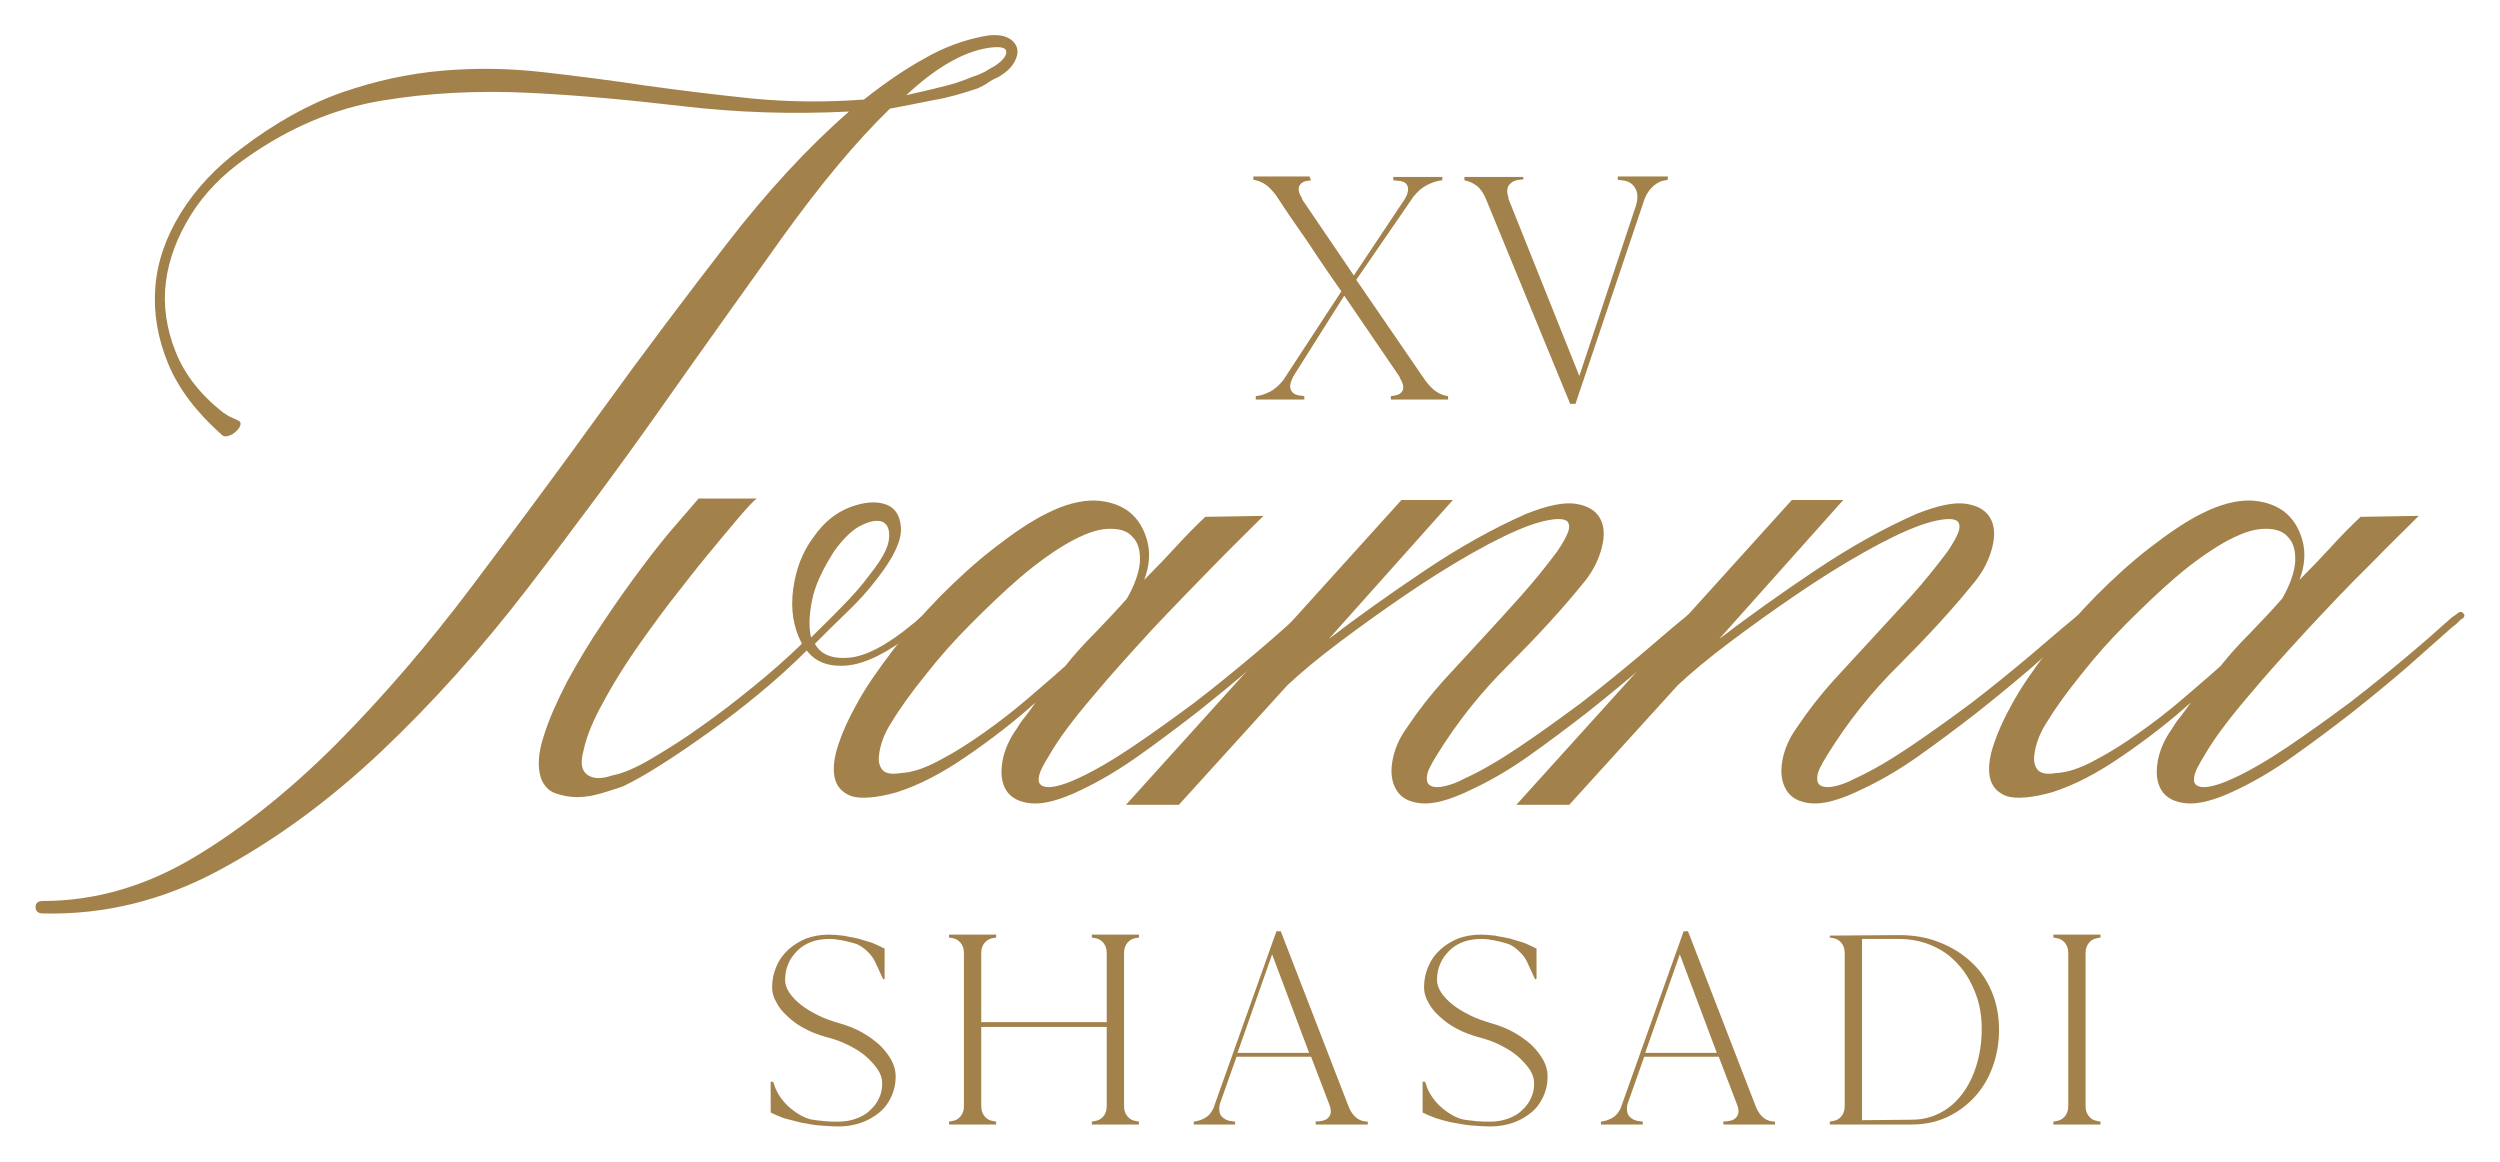 <svg xmlns="http://www.w3.org/2000/svg" xmlns:xlink="http://www.w3.org/1999/xlink" id="Layer_1" x="0px" y="0px" viewBox="0 0 520 241.6" style="enable-background:new 0 0 520 241.6;" xml:space="preserve"><g>	<g>		<g>			<g>				<g>					<path style="fill:#A3814A;" d="M204.3,7.6c1.9-0.4,3.5-0.4,4.7,0c1.2,0.4,2,1.1,2.4,2c0.4,0.9,0.3,1.9-0.3,3.1      c-0.6,1.2-1.7,2.3-3.4,3.3c-0.7,0.3-1.5,0.7-2.2,1.2c-0.7,0.5-1.5,0.9-2.2,1.2c-3,1-6,1.9-9,2.4c-3,0.6-6,1.2-9.2,1.8      c-7,6.8-14.5,15.8-22.4,26.8c-7.9,11.1-16.3,22.8-25.1,35.3c-8.8,12.5-18.1,25-27.8,37.6c-9.7,12.6-19.9,24-30.6,34.1      c-10.7,10.1-21.9,18.3-33.6,24.6c-11.7,6.3-23.9,9.3-36.6,9c-1,0-1.6-0.4-1.6-1.3s0.5-1.3,1.6-1.3c10.7,0,21.2-3,31.4-9.1      c10.2-6.1,20-14,29.7-23.7c9.6-9.7,19-20.6,28.1-32.7c9.1-12.1,18.1-24.2,26.9-36.4c8.8-12.2,17.5-23.7,26-34.7      c8.5-11,17-20.2,25.5-27.6c-11.9,0.6-23.4,0.2-34.5-1.1c-11.1-1.3-21.8-2.3-32.2-2.8c-10.5-0.5-20.6,0-30.3,1.6      c-9.8,1.6-19.2,5.5-28.3,11.9c-4.9,3.4-8.8,7.4-11.6,11.9c-2.8,4.5-4.6,9.2-5.2,14c-0.6,4.8,0.1,9.6,2,14.4      c1.9,4.8,5.2,9,9.9,12.7c0.6,0.4,1.2,0.8,1.7,1c0.5,0.2,1.1,0.5,1.7,0.8c0.3,0.3,0.3,0.7,0.1,1.1c-0.2,0.4-0.6,0.9-1,1.2      c-0.4,0.4-0.9,0.6-1.5,0.8c-0.5,0.1-0.9,0.1-1.2-0.2c-5.2-4.6-9-9.5-11.2-14.8c-2.2-5.3-3.1-10.6-2.7-15.9      c0.4-5.3,2.2-10.5,5.3-15.5c3.1-5,7.3-9.5,12.7-13.5c7-5.3,14-9.2,20.9-11.6c6.9-2.4,13.9-3.9,20.8-4.5      c6.9-0.6,13.9-0.5,20.9,0.3c7,0.8,14.1,1.7,21.4,2.8c7.2,1,14.6,1.9,22.2,2.7c7.5,0.7,15.3,0.8,23.2,0.2      c4.3-3.4,8.5-6.3,12.7-8.6C196.2,9.9,200.3,8.4,204.3,7.6z M206.8,13.8c1.8-1.2,2.6-2.2,2.5-3.1c-0.1-0.9-1.5-1.1-4-0.7      c-5.2,0.9-10.8,4.2-16.8,9.8c2.5-0.6,4.9-1.1,7.2-1.7c2.2-0.5,4.4-1.2,6.5-2.1c1-0.3,1.9-0.7,2.7-1.1      C205.5,14.5,206.2,14.1,206.8,13.8z"></path>					<path style="fill:#A3814A;" d="M192.4,127.8c0.4-0.6,0.8-0.7,1.1-0.2c0.3,0.4,0.2,0.9-0.2,1.3c-0.7,0.7-1.7,1.6-2.9,2.4      c-5.5,4.3-10.2,6.7-14,7.1c-3.8,0.4-6.7-0.6-8.6-3.1c-3,3-6.2,5.9-9.7,8.8c-3.5,2.9-7,5.6-10.5,8.1c-3.5,2.5-6.8,4.8-10,6.8      c-3.1,2-5.8,3.5-8.1,4.6c-1.2,0.4-2.7,0.9-4.4,1.4c-1.7,0.5-3.4,0.8-5,0.8c-1.6,0-3.2-0.3-4.6-0.8c-1.4-0.5-2.4-1.6-3-3.2      c-0.7-2.2-0.6-5.1,0.6-8.7c1.1-3.6,2.8-7.3,4.9-11.4c2.2-4,4.6-8.1,7.4-12.2c2.8-4.2,5.5-8,8.2-11.6c2.7-3.6,5.1-6.6,7.3-9.1      c2.2-2.5,3.6-4.2,4.4-5.1h12.1c-0.6,0.4-1.8,1.7-3.7,3.9c-1.9,2.2-4,4.8-6.5,7.8c-2.5,3-5.1,6.4-8,10.1      c-2.8,3.7-5.5,7.4-8,11.1c-2.5,3.7-4.6,7.3-6.4,10.7c-1.8,3.4-2.9,6.3-3.4,8.7c-0.7,2.5-0.5,4.2,0.7,5.1c1.2,0.9,2.9,1,5.2,0.2      c2.2-0.4,5-1.6,8.2-3.5c3.2-1.9,6.6-4,10.2-6.6c3.6-2.5,7.2-5.3,10.9-8.3c3.7-3,7.1-6,10.2-9c-1.8-3.4-2.4-7.2-1.8-11.5      c0.6-4.2,2-7.8,4.3-10.8c2.1-3,4.6-5,7.5-6.1c2.9-1.1,5.4-1.3,7.4-0.6c2,0.7,3.1,2.4,3.2,5c0.1,2.6-1.5,6-4.9,10.4      c-1.9,2.5-4.1,4.9-6.4,7.1c-2.3,2.2-4.5,4.4-6.6,6.5c1.2,2.2,3.5,3.2,7.1,2.9c3.5-0.3,7.9-2.6,13.1-6.9      c0.4-0.3,0.9-0.7,1.3-1.1C191.3,128.5,191.8,128.1,192.4,127.8z M173.6,114.5c-2.5,3.9-4.1,7.3-4.7,10.4      c-0.6,3-0.7,5.6-0.2,7.7c2.1-2.1,4.3-4.2,6.5-6.5c2.2-2.2,4.2-4.5,5.8-6.7c2.4-3,3.7-5.4,3.9-7.2c0.2-1.9-0.2-3-1.2-3.6      c-1-0.5-2.5-0.3-4.4,0.6C177.5,110,175.6,111.8,173.6,114.5z"></path>					<path style="fill:#A3814A;" d="M270.6,127.8c0.6-0.6,1.1-0.7,1.5-0.2c0.4,0.4,0.2,0.9-0.6,1.3c-0.3,0.3-0.6,0.6-0.8,0.8      c-0.2,0.2-0.6,0.5-1,0.8c-2.8,2.5-6,5.3-9.6,8.5c-3.6,3.1-7.4,6.2-11.3,9.3c-4,3.1-8,6.1-12.1,9c-4.1,2.9-8,5.2-11.8,7      c-4.3,2.1-7.8,3-10.3,2.8c-2.5-0.2-4.3-1.1-5.3-2.7c-1-1.6-1.2-3.6-0.8-6c0.4-2.4,1.5-4.8,3.1-7c0.4-0.7,1-1.6,1.7-2.4      c0.7-0.9,1.4-1.9,2.1-2.9c-4.3,3.9-9.1,7.6-14.2,11.1c-5.2,3.6-10,6.1-14.7,7.6c-4.3,1.2-7.5,1.4-9.4,0.8      c-1.9-0.7-3.1-2-3.5-3.9c-0.4-1.9-0.1-4.2,0.8-6.9c0.9-2.7,2.1-5.3,3.6-8c1.9-3.6,4.5-7.3,7.6-11.4c3.1-4,6.5-7.8,10.1-11.5      c3.6-3.6,7.3-7,11.2-10c3.9-3,7.5-5.5,11-7.2c3.6-1.8,6.8-2.6,9.7-2.6c2.9,0.1,5.3,0.9,7.2,2.3c1.9,1.5,3.1,3.5,3.8,6      c0.7,2.5,0.5,5.3-0.6,8.2c2.5-2.5,4.8-4.9,6.8-7.1c2-2.2,4-4.2,5.9-6l12.1-0.2c-2.7,2.7-6.2,6.1-10.4,10.4s-8.5,8.7-12.9,13.4      c-4.3,4.7-8.5,9.3-12.4,14c-4,4.7-6.9,8.6-8.8,11.9c-1.3,2.1-2.1,3.6-2.2,4.6c-0.2,1,0.1,1.6,0.8,1.9c0.7,0.3,1.6,0.3,2.9,0      c1.3-0.3,2.7-0.8,4.4-1.6c3.3-1.5,7.1-3.7,11.4-6.6c4.3-2.9,8.6-6,12.9-9.2c4.3-3.3,8.2-6.5,11.9-9.6c3.7-3.1,6.5-5.6,8.4-7.3      c0.3-0.3,0.6-0.5,0.8-0.7C269.8,128.3,270.2,128.1,270.6,127.8z M187.3,160.8c2.4-0.1,5.1-1,8.2-2.7c3.1-1.6,6.2-3.6,9.3-5.8      c3.1-2.2,6.2-4.6,9.1-7.1c2.9-2.5,5.5-4.7,7.7-6.7c1.9-2.4,4-4.7,6.3-7c2.2-2.3,4.4-4.6,6.5-7c1.6-2.8,2.5-5.3,2.7-7.6      c0.1-2.2-0.3-4-1.5-5.2c-1.1-1.3-2.8-1.8-5.2-1.7c-2.3,0.1-5,1.1-8.2,2.9c-3.1,1.8-6.5,4.2-10,7.2c-3.5,3-6.9,6.3-10.3,9.7      c-3.4,3.4-6.5,6.9-9.4,10.6c-2.9,3.6-5.3,6.9-7.1,9.9c-0.6,0.9-1.2,2-1.7,3.3c-0.5,1.3-0.8,2.6-0.9,3.8      c-0.1,1.2,0.2,2.1,0.8,2.8C184.3,160.9,185.5,161.1,187.3,160.8z"></path>					<path style="fill:#A3814A;" d="M353.1,127.6c0.4,0.4,0.2,0.9-0.6,1.3l-1.3,1.6c-3,2.5-6.3,5.3-9.9,8.5      c-3.6,3.1-7.4,6.2-11.3,9.3c-4,3.1-8,6.1-12.1,9c-4.1,2.9-8.1,5.2-12,7c-4.3,2.1-7.7,3-10.2,2.8c-2.5-0.2-4.2-1.1-5.2-2.7      c-1-1.6-1.3-3.6-0.9-6c0.4-2.4,1.4-4.8,3-7c2.4-3.6,5-6.9,7.7-9.9c2.8-3,5.5-6,8.2-8.9c2.7-2.9,5.3-5.8,7.9-8.7      c2.6-2.9,5.1-6,7.5-9.2c1.3-1.9,2.1-3.4,2.4-4.5c0.2-1,0-1.7-0.7-2c-0.7-0.3-1.7-0.3-3-0.1c-1.3,0.2-2.8,0.6-4.5,1.2      c-3.3,1.2-7.2,3.1-11.8,5.7c-4.6,2.6-9.2,5.5-13.9,8.7c-4.7,3.2-9.3,6.5-13.7,9.8c-4.4,3.3-8,6.3-10.9,9l-22.6,24.9h-11      l57.3-63.4h10.7l-25.8,28.9c6-4.6,12.6-9.3,19.9-14.2c7.3-4.9,14.3-8.8,21.1-11.8c4.5-1.8,8-2.5,10.4-2.1c2.5,0.4,4.1,1.4,5,3      c0.9,1.6,1,3.6,0.4,6c-0.6,2.4-1.7,4.7-3.4,6.9c-4.9,6.1-10.3,11.9-16,17.6c-5.7,5.6-10.7,11.9-14.9,18.7      c-1.3,2.1-2.1,3.6-2.1,4.6c-0.1,1,0.2,1.6,0.9,1.9c0.7,0.3,1.6,0.3,2.9,0c1.3-0.3,2.6-0.8,4.1-1.6c3.3-1.5,7.1-3.7,11.4-6.6      c4.3-2.9,8.6-6,12.9-9.2c4.3-3.3,8.2-6.5,11.9-9.6c3.7-3.1,6.5-5.6,8.6-7.3l1.6-1.3C352.3,127.2,352.8,127.2,353.1,127.6z"></path>					<path style="fill:#A3814A;" d="M434.2,127.6c0.4,0.4,0.2,0.9-0.6,1.3l-1.3,1.6c-3,2.5-6.3,5.3-9.9,8.5      c-3.6,3.1-7.4,6.2-11.3,9.3c-4,3.1-8,6.1-12.1,9c-4.1,2.9-8.1,5.2-12,7c-4.3,2.1-7.7,3-10.2,2.8c-2.5-0.2-4.2-1.1-5.2-2.7      c-1-1.6-1.3-3.6-0.9-6c0.4-2.4,1.4-4.8,3-7c2.4-3.6,5-6.9,7.7-9.9c2.8-3,5.5-6,8.2-8.9c2.7-2.9,5.3-5.8,8-8.7      c2.6-2.9,5.1-6,7.5-9.2c1.3-1.9,2.1-3.4,2.4-4.5c0.2-1,0-1.7-0.7-2c-0.7-0.3-1.7-0.3-3-0.1c-1.3,0.2-2.8,0.6-4.5,1.2      c-3.3,1.2-7.2,3.1-11.8,5.7c-4.6,2.6-9.2,5.5-13.9,8.7c-4.7,3.2-9.3,6.5-13.7,9.8c-4.4,3.3-8,6.3-10.9,9l-22.6,24.9h-11      l57.3-63.4h10.7l-25.8,28.9c6-4.6,12.6-9.3,19.9-14.2c7.3-4.9,14.3-8.8,21.1-11.8c4.5-1.8,8-2.5,10.4-2.1c2.5,0.4,4.1,1.4,5,3      c0.9,1.6,1,3.6,0.4,6c-0.6,2.4-1.7,4.7-3.4,6.9c-4.9,6.1-10.3,11.9-16,17.6c-5.7,5.6-10.7,11.9-14.9,18.7      c-1.3,2.1-2.1,3.6-2.1,4.6c-0.1,1,0.2,1.6,0.9,1.9c0.7,0.3,1.6,0.3,2.9,0c1.3-0.3,2.6-0.8,4.1-1.6c3.3-1.5,7.1-3.7,11.4-6.6      c4.3-2.9,8.6-6,12.9-9.2c4.3-3.3,8.2-6.5,11.9-9.6c3.7-3.1,6.5-5.6,8.6-7.3l1.6-1.3C433.3,127.2,433.8,127.2,434.2,127.6z"></path>					<path style="fill:#A3814A;" d="M510.9,127.8c0.6-0.6,1.1-0.7,1.5-0.2c0.4,0.4,0.2,0.9-0.6,1.3c-0.3,0.3-0.6,0.6-0.8,0.8      s-0.6,0.5-1,0.8c-2.8,2.5-6,5.3-9.6,8.5c-3.6,3.1-7.4,6.2-11.3,9.3c-4,3.1-8,6.1-12.1,9c-4.1,2.9-8,5.2-11.8,7      c-4.3,2.1-7.8,3-10.3,2.8c-2.5-0.2-4.3-1.1-5.3-2.7c-1-1.6-1.2-3.6-0.8-6c0.4-2.4,1.5-4.8,3.1-7c0.4-0.7,1-1.6,1.7-2.4      c0.7-0.9,1.4-1.9,2.1-2.9c-4.3,3.9-9.1,7.6-14.2,11.1c-5.2,3.6-10,6.1-14.7,7.6c-4.3,1.2-7.5,1.4-9.4,0.8      c-1.9-0.7-3.1-2-3.5-3.9c-0.4-1.9-0.1-4.2,0.8-6.9c0.9-2.7,2.1-5.3,3.6-8c1.9-3.6,4.5-7.3,7.6-11.4c3.1-4,6.5-7.8,10.1-11.5      c3.6-3.6,7.3-7,11.2-10c3.9-3,7.5-5.5,11-7.2c3.6-1.8,6.8-2.6,9.7-2.6c2.9,0.1,5.3,0.9,7.2,2.3c1.9,1.5,3.1,3.5,3.8,6      c0.7,2.5,0.5,5.3-0.6,8.2c2.5-2.5,4.8-4.9,6.8-7.1c2-2.2,4-4.2,5.9-6l12.1-0.2c-2.7,2.7-6.2,6.1-10.4,10.4      c-4.3,4.2-8.5,8.7-12.9,13.4c-4.3,4.7-8.5,9.3-12.4,14c-4,4.7-6.9,8.6-8.8,11.9c-1.3,2.1-2.1,3.6-2.2,4.6      c-0.2,1,0.1,1.6,0.8,1.9c0.7,0.3,1.6,0.3,2.9,0c1.3-0.3,2.7-0.8,4.4-1.6c3.3-1.5,7.1-3.7,11.4-6.6c4.3-2.9,8.6-6,12.9-9.2      c4.3-3.3,8.2-6.5,11.9-9.6c3.7-3.1,6.5-5.6,8.4-7.3c0.3-0.3,0.6-0.5,0.8-0.7C510.1,128.3,510.5,128.1,510.9,127.8z       M427.6,160.8c2.4-0.1,5.1-1,8.2-2.7c3.1-1.6,6.2-3.6,9.3-5.8c3.1-2.2,6.2-4.6,9.1-7.1c2.9-2.5,5.5-4.7,7.7-6.7      c1.9-2.4,4-4.7,6.3-7c2.2-2.3,4.4-4.6,6.5-7c1.6-2.8,2.5-5.3,2.7-7.6c0.1-2.2-0.3-4-1.5-5.2c-1.1-1.3-2.8-1.8-5.2-1.7      c-2.3,0.1-5,1.1-8.2,2.9c-3.1,1.8-6.5,4.2-10,7.2c-3.5,3-6.9,6.3-10.3,9.7c-3.4,3.4-6.5,6.9-9.4,10.6c-2.9,3.6-5.3,6.9-7.1,9.9      c-0.6,0.9-1.2,2-1.7,3.3c-0.5,1.3-0.8,2.6-0.9,3.8c-0.1,1.2,0.2,2.1,0.8,2.8C424.6,160.9,425.8,161.1,427.6,160.8z"></path>				</g>			</g>			<g>				<g>					<path style="fill:#A3814A;" d="M272.4,36.8l0.3,0.7l-0.6,0.1c-1,0.1-1.6,0.5-1.9,1.2c-0.2,0.7,0,1.5,0.7,2.6h-0.1l10.8,15.9      l10.6-15.9c0.6-1,0.8-1.9,0.6-2.6c-0.2-0.7-0.8-1.1-1.9-1.2l-1.1-0.1v-0.7h10.2v0.7c-1.2,0.1-2.2,0.5-3.2,1      c-1,0.5-1.9,1.3-2.8,2.4l-11.9,17.3l14.4,21c0.8,1,1.5,1.8,2.3,2.3c0.8,0.5,1.6,0.8,2.4,0.9v0.7h-11.9v-0.7l0.6-0.1      c1-0.1,1.6-0.5,1.9-1.2c0.2-0.7,0-1.5-0.7-2.6h0.1l-11.6-17L269,78.3c-0.6,1.2-0.8,2.1-0.5,2.8c0.3,0.7,1,1.1,2.1,1.2l0.7,0.1      v0.7h-10.1v-0.7c1.1-0.1,2.1-0.5,3.1-1c0.9-0.5,1.8-1.3,2.6-2.3L279,60.6c-2.3-3.3-4.6-6.6-6.8-10c-2.3-3.3-4.6-6.6-6.8-10      c-0.8-1-1.5-1.8-2.3-2.3c-0.8-0.5-1.6-0.8-2.4-0.9v-0.7H272.4z"></path>					<path style="fill:#A3814A;" d="M316.8,36.8l0.1,0.5l-0.9,0.1c-1,0.1-1.7,0.5-2.2,1.2c-0.4,0.7-0.4,1.5,0,2.6h-0.1l14.8,37      l11.8-35.5c0.4-1.4,0.4-2.6-0.2-3.6c-0.6-1-1.5-1.5-2.8-1.6l-0.8-0.1v-0.7h10.4v0.7l-0.5,0.1c-0.9,0.1-1.7,0.5-2.5,1.2      c-0.8,0.7-1.4,1.6-1.8,2.6L327.7,84h-1.1L309,41.2c-0.5-1.1-1.1-2-1.9-2.6c-0.8-0.6-1.6-0.9-2.5-1.1v-0.7H316.8z"></path>				</g>			</g>		</g>		<g>			<g>				<path style="fill:#A3814A;" d="M184,203.6l-0.3,0.1l-1.7-3.7c-0.4-0.8-0.9-1.5-1.7-2.2c-0.7-0.7-1.5-1.2-2.3-1.5     c-2-0.6-3.9-1-5.5-1c-1.3,0-2.6,0.2-3.7,0.6c-1.1,0.4-2.1,1-2.9,1.8c-0.8,0.8-1.5,1.7-1.9,2.7c-0.5,1.1-0.7,2.2-0.7,3.5     c0,0.8,0.3,1.7,0.9,2.6c0.6,0.9,1.4,1.7,2.4,2.5c1,0.8,2.2,1.5,3.6,2.2c1.4,0.7,2.9,1.2,4.6,1.7c1.7,0.5,3.2,1.1,4.6,1.9     c1.4,0.8,2.6,1.7,3.6,2.6c1,1,1.8,2,2.4,3.1c0.6,1.1,0.9,2.2,0.9,3.4c0,1.5-0.3,2.9-0.9,4.2c-0.6,1.3-1.4,2.4-2.5,3.3     c-1.1,0.9-2.3,1.6-3.7,2.1c-1.4,0.5-3,0.8-4.7,0.8c-1.3,0-2.6-0.1-4-0.2c-1.4-0.1-2.7-0.4-3.9-0.6c-1.2-0.3-2.4-0.6-3.5-0.9     c-1.1-0.4-2-0.8-2.8-1.2V225h0.5c0.1,0.2,0.2,0.5,0.3,0.8c0.1,0.3,0.2,0.6,0.3,0.8c0.7,1.5,1.7,2.8,3,3.9     c1.3,1.1,2.7,1.9,4.1,2.3c1,0.2,2,0.3,3,0.4c1,0.1,1.9,0.1,2.8,0.1c1.4,0,2.6-0.2,3.7-0.6s2.1-0.9,2.9-1.7     c0.8-0.7,1.5-1.6,1.9-2.5c0.5-1,0.7-2,0.7-3.2c0-0.9-0.3-1.9-0.9-2.8c-0.6-0.9-1.4-1.8-2.4-2.7c-1-0.9-2.3-1.7-3.7-2.4     c-1.4-0.7-3-1.3-4.7-1.7c-1.6-0.5-3.1-1-4.5-1.8c-1.4-0.7-2.5-1.6-3.5-2.5c-1-0.9-1.8-1.9-2.3-2.9c-0.6-1-0.9-2.1-0.9-3.1     c0-1.6,0.3-3,0.9-4.4c0.6-1.4,1.4-2.5,2.5-3.5c1.1-1,2.3-1.7,3.7-2.3c1.4-0.5,3-0.8,4.7-0.8c0.9,0,1.9,0.1,2.9,0.2     c1,0.2,2,0.4,3.1,0.6c1,0.3,2,0.6,3,0.9c0.9,0.4,1.8,0.8,2.6,1.2V203.6z"></path>				<path style="fill:#A3814A;" d="M236.9,233.3v0.6h-9.8v-0.6l0.5-0.1c0.8-0.1,1.4-0.4,1.9-1c0.5-0.6,0.7-1.3,0.7-2.2v-16.4h-26.1     v16.4c0,0.9,0.2,1.6,0.7,2.2c0.5,0.6,1.1,0.9,1.9,1l0.5,0.1v0.6h-9.8v-0.6l0.5-0.1c0.8-0.1,1.4-0.4,1.9-1     c0.5-0.6,0.7-1.3,0.7-2.2v-31.7c0-0.9-0.2-1.6-0.7-2.2c-0.5-0.6-1.1-0.9-1.9-1l-0.5-0.1v-0.6h9.8v0.6l-0.5,0.1     c-0.8,0.1-1.4,0.4-1.9,1c-0.5,0.6-0.7,1.3-0.7,2.2v14.3h26.1v-14.3c0-0.9-0.2-1.6-0.7-2.2c-0.5-0.6-1.1-0.9-1.9-1l-0.5-0.1v-0.6     h9.8v0.6l-0.5,0.1c-0.8,0.1-1.4,0.4-1.9,1c-0.5,0.6-0.7,1.3-0.7,2.2v31.7c0,0.9,0.2,1.6,0.7,2.2c0.5,0.6,1.1,0.9,1.9,1     L236.9,233.3z"></path>				<path style="fill:#A3814A;" d="M273.7,233.9l-0.1-0.6l1-0.1c0.9-0.1,1.5-0.4,1.9-1c0.4-0.6,0.4-1.3,0.1-2.2l-3.9-10.2h-15.5     l-3.5,9.9c-0.2,1-0.1,1.8,0.3,2.4c0.5,0.6,1.2,1,2.2,1.1l0.7,0.1v0.6h-8.6v-0.6c0.9-0.1,1.7-0.4,2.4-0.8c0.7-0.4,1.3-1.1,1.7-2     l13.1-36.8h0.9l14.2,36.7c0.9,2,2.2,2.9,3.9,2.9v0.6H273.7z M272.3,219l-7.7-20.5l-7.2,20.5H272.3z"></path>				<path style="fill:#A3814A;" d="M319.6,203.6l-0.3,0.1l-1.7-3.7c-0.4-0.8-0.9-1.5-1.7-2.2c-0.7-0.7-1.5-1.2-2.3-1.5     c-2-0.6-3.9-1-5.5-1c-1.3,0-2.6,0.2-3.7,0.6c-1.1,0.4-2.1,1-2.9,1.8c-0.8,0.8-1.5,1.7-1.9,2.7c-0.5,1.1-0.7,2.2-0.7,3.5     c0,0.8,0.3,1.7,0.9,2.6c0.6,0.9,1.4,1.7,2.4,2.5c1,0.8,2.2,1.5,3.6,2.2c1.4,0.7,2.9,1.2,4.6,1.7s3.2,1.1,4.6,1.9     c1.4,0.8,2.6,1.7,3.6,2.6c1,1,1.8,2,2.4,3.1c0.6,1.1,0.9,2.2,0.9,3.4c0,1.5-0.3,2.9-0.9,4.2c-0.6,1.3-1.4,2.4-2.5,3.3     c-1.1,0.9-2.3,1.6-3.7,2.1c-1.4,0.5-3,0.8-4.7,0.8c-1.3,0-2.6-0.1-4-0.2c-1.4-0.1-2.7-0.4-3.9-0.6s-2.4-0.6-3.5-0.9     c-1.1-0.4-2-0.8-2.8-1.2V225h0.5c0.1,0.2,0.2,0.5,0.3,0.8c0.1,0.3,0.2,0.6,0.3,0.8c0.7,1.5,1.7,2.8,3,3.9     c1.3,1.1,2.7,1.9,4.1,2.3c1,0.2,2,0.3,3,0.4c1,0.1,1.9,0.1,2.8,0.1c1.4,0,2.6-0.2,3.7-0.6c1.1-0.4,2.1-0.9,2.9-1.7     c0.8-0.7,1.5-1.6,1.9-2.5c0.5-1,0.7-2,0.7-3.2c0-0.9-0.3-1.9-0.9-2.8c-0.6-0.9-1.4-1.8-2.4-2.7c-1-0.9-2.3-1.7-3.7-2.4     c-1.4-0.7-3-1.3-4.7-1.7c-1.6-0.5-3.1-1-4.5-1.8c-1.4-0.7-2.5-1.6-3.5-2.5c-1-0.9-1.8-1.9-2.3-2.9c-0.6-1-0.9-2.1-0.9-3.1     c0-1.6,0.3-3,0.9-4.4c0.6-1.4,1.4-2.5,2.5-3.5c1.1-1,2.3-1.7,3.7-2.3c1.4-0.5,3-0.8,4.7-0.8c0.9,0,1.9,0.1,2.9,0.2     c1,0.2,2,0.4,3.1,0.6c1,0.3,2,0.6,3,0.9c0.9,0.4,1.8,0.8,2.6,1.2V203.6z"></path>				<path style="fill:#A3814A;" d="M358.5,233.9l-0.1-0.6l1-0.1c0.9-0.1,1.5-0.4,1.9-1c0.4-0.6,0.4-1.3,0.1-2.2l-3.9-10.2H342     l-3.5,9.9c-0.2,1-0.1,1.8,0.3,2.4c0.5,0.6,1.2,1,2.2,1.1l0.7,0.1v0.6H333v-0.6c0.9-0.1,1.7-0.4,2.4-0.8c0.7-0.4,1.3-1.1,1.7-2     l13.1-36.8h0.9l14.2,36.7c0.9,2,2.2,2.9,3.9,2.9v0.6H358.5z M357.1,219l-7.7-20.5l-7.2,20.5H357.1z"></path>				<path style="fill:#A3814A;" d="M380.6,194.6l14.5-0.1c3,0,5.8,0.5,8.3,1.5c2.5,1,4.7,2.3,6.6,4.1c1.9,1.7,3.3,3.8,4.3,6.2     c1,2.4,1.5,5,1.5,7.9c0,2.9-0.5,5.5-1.4,7.9c-0.9,2.4-2.2,4.5-3.8,6.2c-1.6,1.7-3.5,3.1-5.7,4.1c-2.2,1-4.6,1.5-7.3,1.5h-17     v-0.6l0.5-0.1c0.8-0.1,1.4-0.4,1.9-1c0.5-0.6,0.7-1.3,0.7-2.2v-31.7c0-0.9-0.2-1.6-0.7-2.2c-0.5-0.6-1.1-0.9-1.9-1l-0.5-0.1     V194.6z M387.4,233l10.3-0.1c2.1,0,4.1-0.5,5.8-1.4c1.8-0.9,3.3-2.2,4.6-3.9c1.3-1.7,2.3-3.7,3-6c0.7-2.3,1.1-4.8,1.1-7.5     c0-2.7-0.4-5.2-1.3-7.5c-0.9-2.3-2-4.3-3.6-6c-1.5-1.7-3.3-3-5.4-3.9c-2.1-0.9-4.4-1.4-6.9-1.4h-7.7V233z"></path>				<path style="fill:#A3814A;" d="M436.9,233.3v0.6h-9.8v-0.6l0.5-0.1c0.8-0.1,1.4-0.4,1.9-1c0.5-0.6,0.7-1.3,0.7-2.2v-31.7     c0-0.9-0.2-1.6-0.7-2.2c-0.5-0.6-1.1-0.9-1.9-1l-0.5-0.1v-0.6h9.8v0.6l-0.5,0.1c-0.8,0.1-1.4,0.4-1.9,1     c-0.5,0.6-0.7,1.3-0.7,2.2v31.7c0,0.9,0.2,1.6,0.7,2.2c0.5,0.6,1.1,0.9,1.9,1L436.9,233.3z"></path>			</g>		</g>	</g></g></svg>